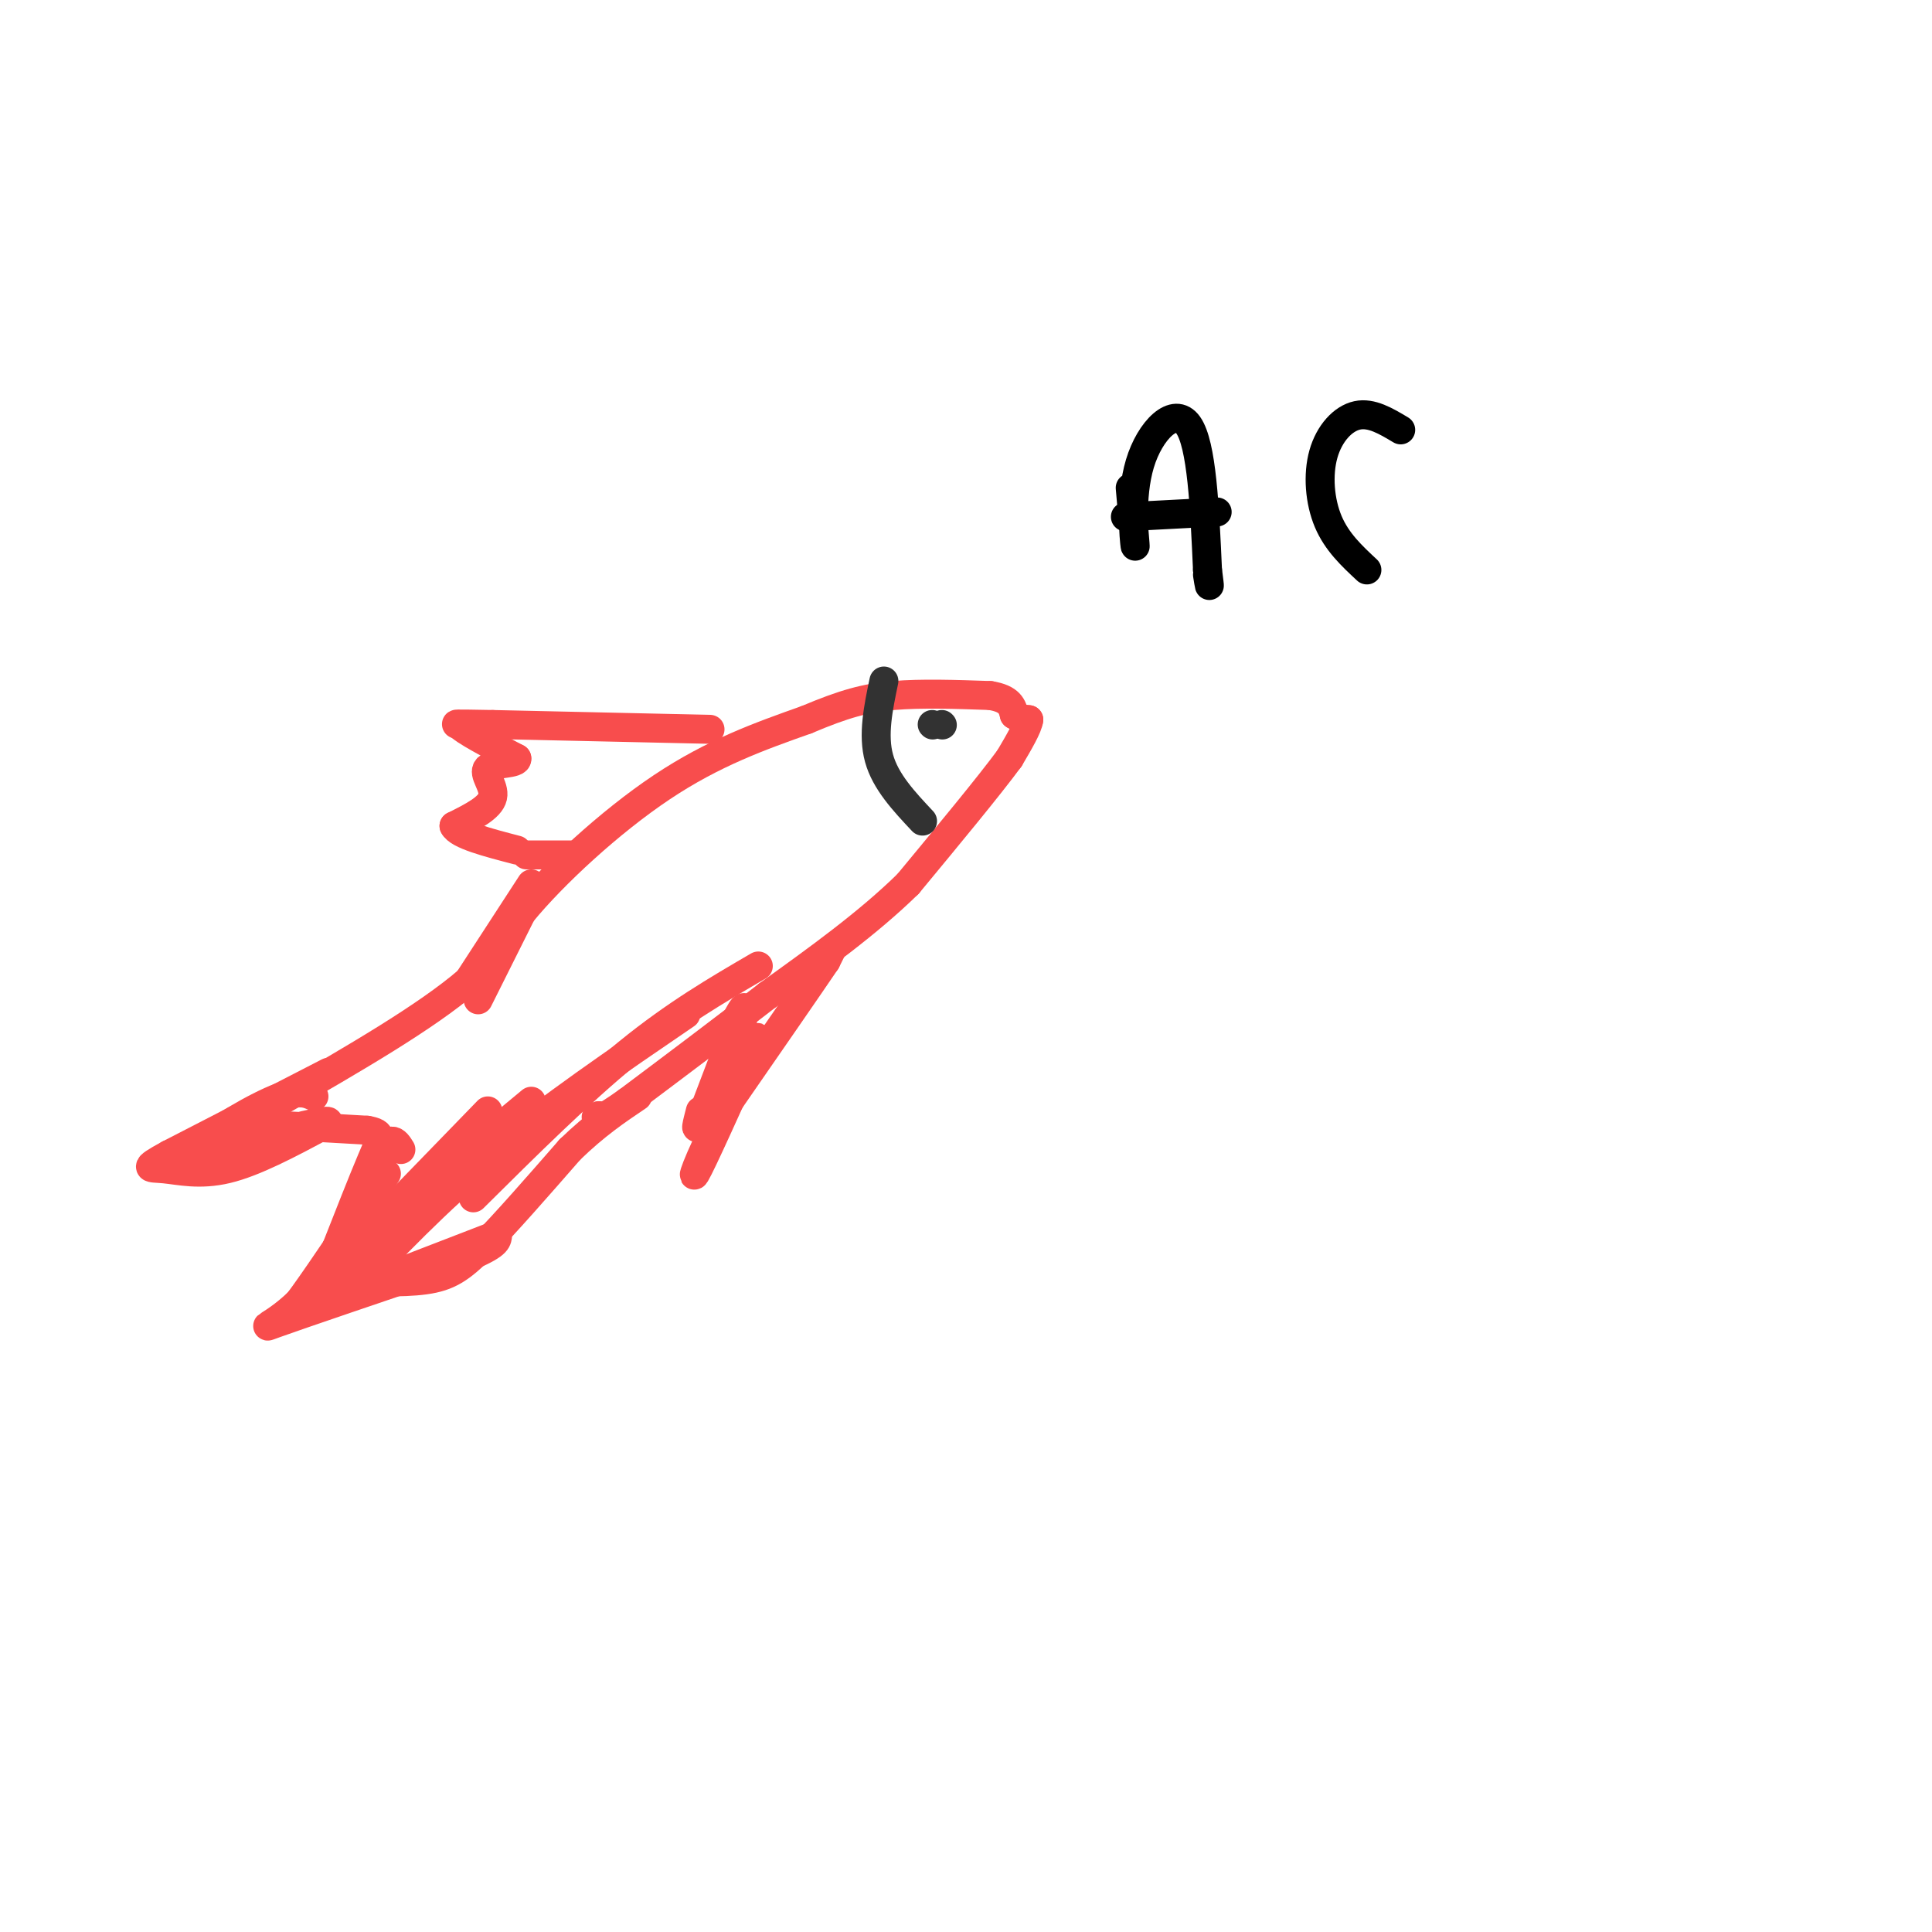 <svg viewBox='0 0 400 400' version='1.1' xmlns='http://www.w3.org/2000/svg' xmlns:xlink='http://www.w3.org/1999/xlink'><g fill='none' stroke='rgb(248,77,77)' stroke-width='6' stroke-linecap='round' stroke-linejoin='round'><path d='M99,207c0.000,0.000 9.000,-18.000 9,-18'/><path d='M108,189c6.511,-7.956 18.289,-18.844 29,-26c10.711,-7.156 20.356,-10.578 30,-14'/><path d='M167,149c7.778,-3.289 12.222,-4.511 18,-5c5.778,-0.489 12.889,-0.244 20,0'/><path d='M205,144c4.167,0.667 4.583,2.333 5,4'/><path d='M210,148c1.333,0.833 2.167,0.917 3,1'/><path d='M213,149c-0.167,1.500 -2.083,4.750 -4,8'/><path d='M209,157c-4.167,5.667 -12.583,15.833 -21,26'/><path d='M188,183c-8.333,8.167 -18.667,15.583 -29,23'/><path d='M159,206c-9.667,7.500 -19.333,14.750 -29,22'/><path d='M130,228c-5.833,4.167 -5.917,3.583 -6,3'/><path d='M124,231c-1.000,0.500 -0.500,0.250 0,0'/><path d='M172,197c0.000,0.000 -1.000,2.000 -1,2'/><path d='M171,199c-3.500,5.167 -11.750,17.083 -20,29'/><path d='M151,228c-5.200,9.000 -8.200,17.000 -7,15c1.200,-2.000 6.600,-14.000 12,-26'/><path d='M156,217c1.833,-4.167 0.417,-1.583 -1,1'/><path d='M153,211c0.000,0.000 -8.000,21.000 -8,21'/><path d='M145,232c-1.333,3.167 -0.667,0.583 0,-2'/><path d='M151,214c1.833,-3.750 3.667,-7.500 3,-4c-0.667,3.500 -3.833,14.250 -7,25'/><path d='M147,151c0.000,0.000 -45.000,-1.000 -45,-1'/><path d='M102,150c-8.667,-0.167 -7.833,-0.083 -7,0'/><path d='M95,150c0.833,1.167 6.417,4.083 12,7'/><path d='M107,157c0.345,1.250 -4.792,0.875 -6,2c-1.208,1.125 1.512,3.750 1,6c-0.512,2.250 -4.256,4.125 -8,6'/><path d='M94,171c0.833,1.833 6.917,3.417 13,5'/><path d='M109,177c0.000,0.000 10.000,0.000 10,0'/><path d='M110,183c0.000,0.000 -13.000,20.000 -13,20'/><path d='M97,203c-8.667,7.500 -23.833,16.250 -39,25'/><path d='M58,228c-7.133,4.956 -5.467,4.844 -1,5c4.467,0.156 11.733,0.578 19,1'/><path d='M76,234c3.533,0.600 2.867,1.600 1,6c-1.867,4.400 -4.933,12.200 -8,20'/><path d='M69,260c-1.394,4.179 -0.879,4.625 3,5c3.879,0.375 11.121,0.678 16,0c4.879,-0.678 7.394,-2.337 12,-7c4.606,-4.663 11.303,-12.332 18,-20'/><path d='M118,238c5.333,-5.167 9.667,-8.083 14,-11'/></g>
<g fill='none' stroke='rgb(50,50,50)' stroke-width='6' stroke-linecap='round' stroke-linejoin='round'><path d='M193,150c0.000,0.000 0.100,0.100 0.1,0.1'/><path d='M195,150c0.000,0.000 0.100,0.100 0.1,0.1'/><path d='M183,141c-1.167,5.583 -2.333,11.167 -1,16c1.333,4.833 5.167,8.917 9,13'/></g>
<g fill='none' stroke='rgb(248,77,77)' stroke-width='6' stroke-linecap='round' stroke-linejoin='round'><path d='M68,222c0.000,0.000 -33.000,17.000 -33,17'/><path d='M35,239c-5.869,3.202 -4.042,2.708 -1,3c3.042,0.292 7.298,1.369 13,0c5.702,-1.369 12.851,-5.185 20,-9'/><path d='M67,233c2.667,-1.500 -0.667,-0.750 -4,0'/><path d='M65,227c-1.711,-0.756 -3.422,-1.511 -9,1c-5.578,2.511 -15.022,8.289 -15,10c0.022,1.711 9.511,-0.644 19,-3'/><path d='M83,238c-1.107,-1.780 -2.214,-3.560 -5,2c-2.786,5.560 -7.250,18.458 -13,26c-5.750,7.542 -12.786,9.726 -8,8c4.786,-1.726 21.393,-7.363 38,-13'/><path d='M95,261c7.667,-3.000 7.833,-4.000 8,-5'/><path d='M80,243c-6.711,10.022 -13.422,20.044 -17,25c-3.578,4.956 -4.022,4.844 3,2c7.022,-2.844 21.511,-8.422 36,-14'/><path d='M157,200c-8.583,5.000 -17.167,10.000 -27,18c-9.833,8.000 -20.917,19.000 -32,30'/><path d='M142,210c-14.167,9.667 -28.333,19.333 -40,29c-11.667,9.667 -20.833,19.333 -30,29'/><path d='M110,228c0.000,0.000 -41.000,34.000 -41,34'/><path d='M101,230c0.000,0.000 -33.000,34.000 -33,34'/></g>
<g fill='none' stroke='rgb(0,0,0)' stroke-width='6' stroke-linecap='round' stroke-linejoin='round'><path d='M234,101c0.583,6.577 1.167,13.155 1,12c-0.167,-1.155 -1.083,-10.042 1,-17c2.083,-6.958 7.167,-11.988 10,-8c2.833,3.988 3.417,16.994 4,30'/><path d='M250,118c0.667,5.167 0.333,3.083 0,1'/><path d='M233,107c0.000,0.000 19.000,-1.000 19,-1'/><path d='M290,89c-3.030,-1.815 -6.060,-3.631 -9,-3c-2.940,0.631 -5.792,3.708 -7,8c-1.208,4.292 -0.774,9.798 1,14c1.774,4.202 4.887,7.101 8,10'/></g>
</svg>